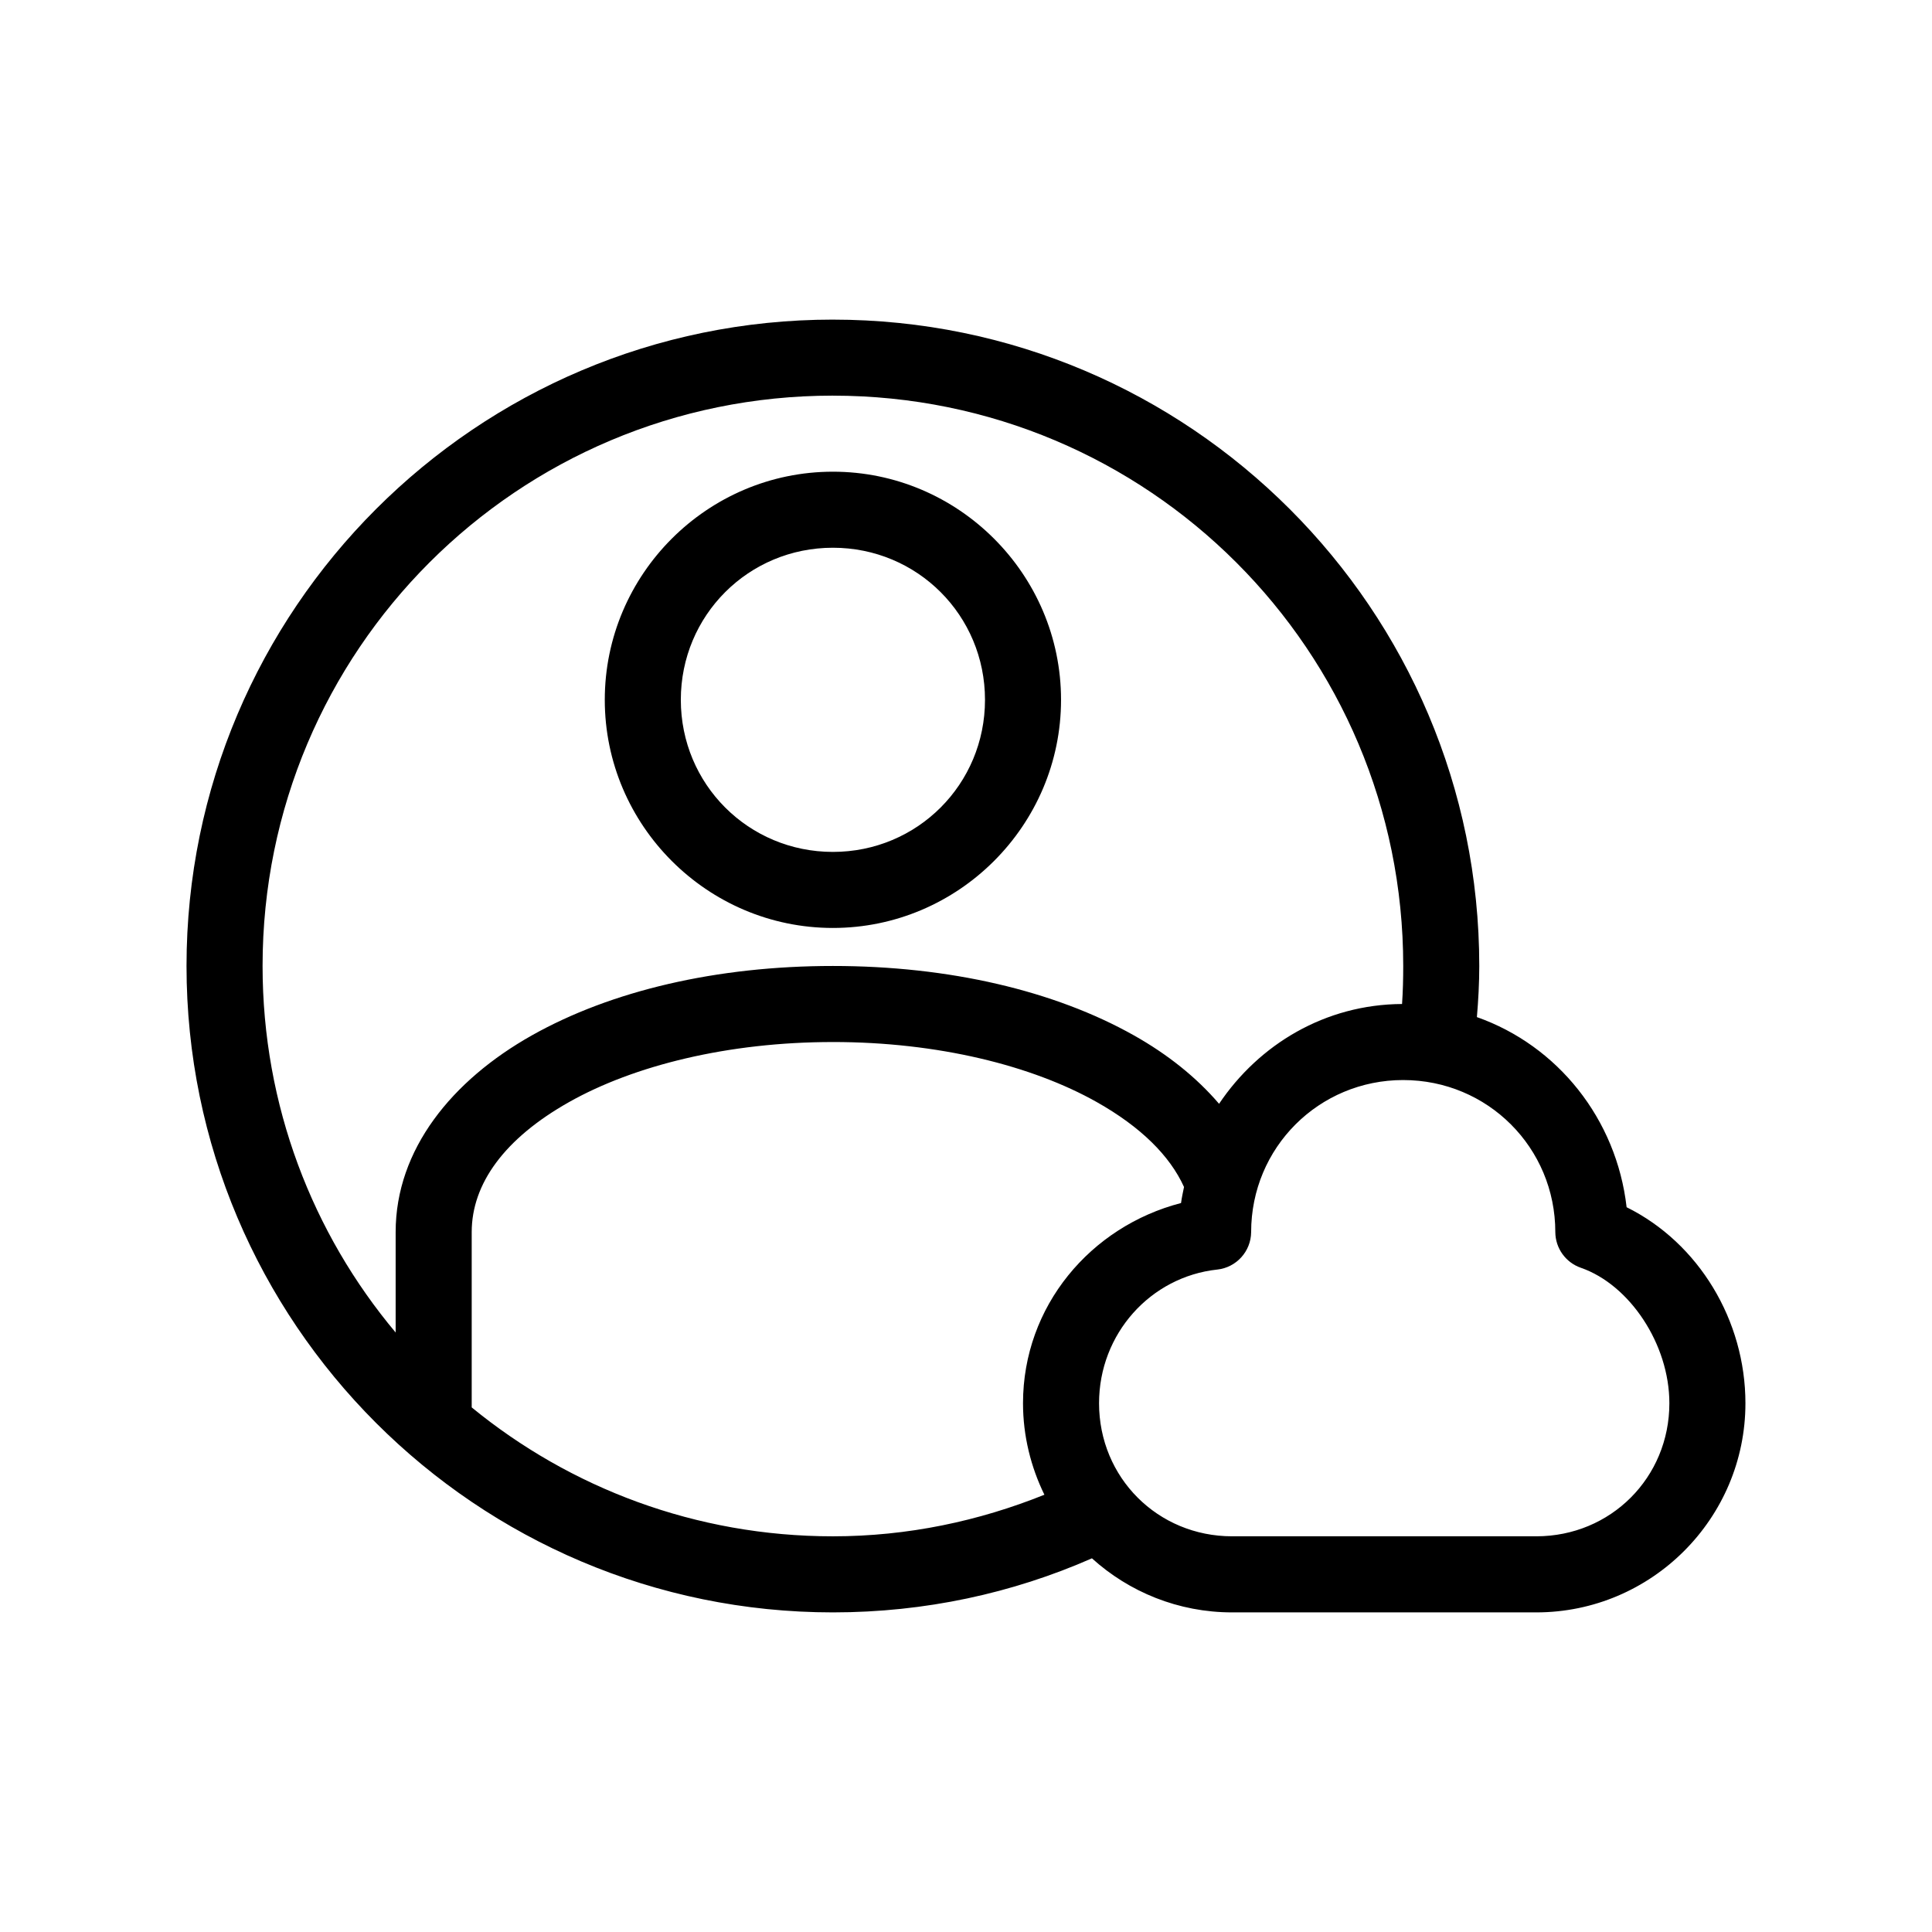 <?xml version="1.0" encoding="UTF-8"?>
<!-- Uploaded to: ICON Repo, www.svgrepo.com, Generator: ICON Repo Mixer Tools -->
<svg fill="#000000" width="800px" height="800px" version="1.1" viewBox="144 144 512 512" xmlns="http://www.w3.org/2000/svg">
 <path d="m364.73 228.7c-94.484 0-171.3 76.812-171.3 171.3s76.812 171.3 171.3 171.3c24.426 0 47.621-5.082 68.645-14.328 9.84 8.91 22.887 14.328 37.156 14.328h80.609c30.527 0 55.418-24.891 55.418-55.418 0-21.938-12.352-42.473-31.488-51.957-2.676-23.398-18.285-42.844-39.676-50.383 0.379-4.461 0.629-9 0.629-13.539 0-94.484-76.812-171.3-171.3-171.3zm0 20.152c83.594 0 151.14 67.551 151.14 151.14 0 3.391-0.082 6.742-0.312 10.078-20.383 0.105-37.914 10.707-48.492 26.449-6.023-7.043-13.672-13.125-22.516-18.105-21.094-11.879-49.043-18.422-79.824-18.422s-58.73 6.539-79.824 18.422c-21.086 11.879-36.051 30.18-36.051 52.109v26.605c-22.016-26.25-35.266-60.125-35.266-97.141 0-83.594 67.551-151.14 151.14-151.14zm0 20.152c-33.27 0-60.457 27.188-60.457 60.457 0 33.27 27.188 60.457 60.457 60.457s60.457-27.188 60.457-60.457c0-33.27-27.188-60.457-60.457-60.457zm0 20.152c22.379 0 40.305 17.926 40.305 40.305s-17.926 40.305-40.305 40.305c-22.379 0-40.305-17.926-40.305-40.305s17.926-40.305 40.305-40.305zm0 130.99c27.832 0 52.746 6.238 69.902 15.902 11.688 6.586 19.395 14.242 23.145 22.516-0.297 1.434-0.59 2.785-0.789 4.25-23.949 6.199-41.879 27.316-41.879 53.059 0 8.672 2.09 16.926 5.668 24.246-17.34 6.973-36.191 11.02-56.047 11.02-36.371 0-69.672-12.832-95.723-34.164v-46.445c0-12.805 8.664-24.816 25.82-34.48 17.156-9.664 42.07-15.902 69.902-15.902zm151.14 10.078c22.379 0 40.305 17.926 40.305 40.305 0.031 4.262 2.742 8.047 6.769 9.445 12.945 4.492 23.457 20.246 23.457 35.895 0 19.711-15.555 35.266-35.266 35.266h-80.609c-19.711 0-35.266-15.555-35.266-35.266 0-18.414 13.652-33.516 31.332-35.426v0.004c5.07-0.559 8.922-4.82 8.973-9.922 0-22.379 17.926-40.305 40.305-40.305z"/>
</svg>